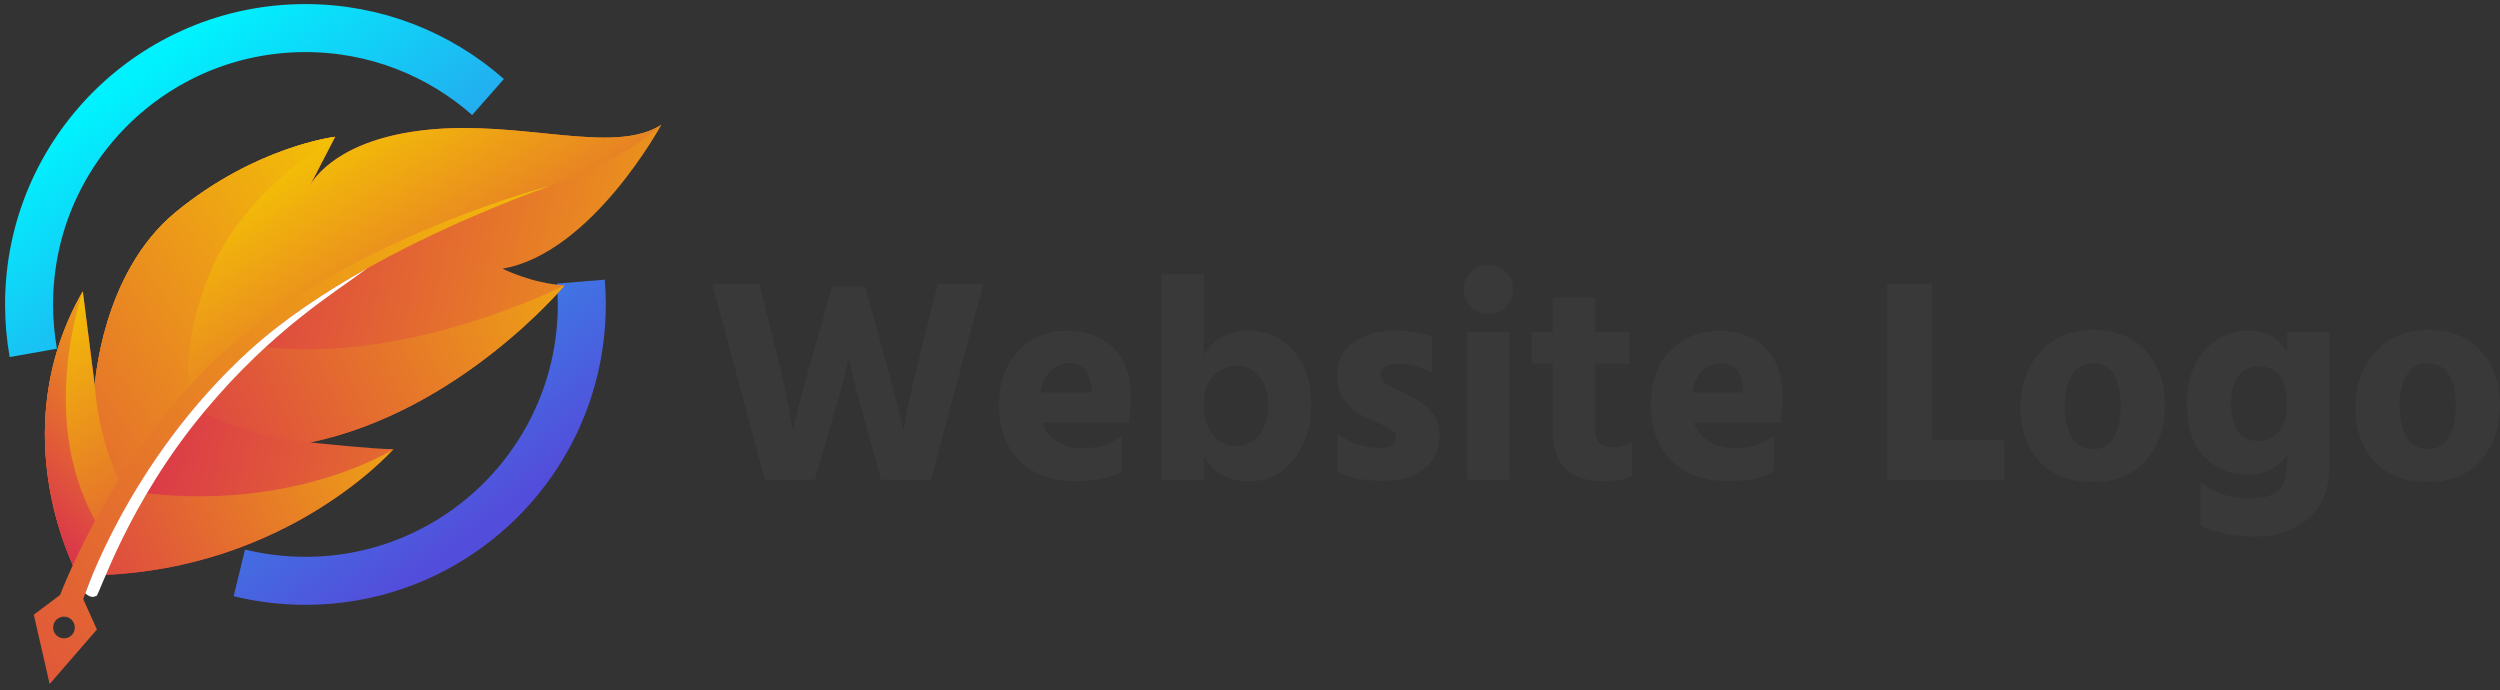 <svg width="344" height="95" viewBox="0 0 344 95" fill="none" xmlns="http://www.w3.org/2000/svg">
<rect x="0" y="0" width="344" height="95" fill="#333333" stroke="none"/>
<path d="M4.582 48.556C4.199 46.392 4 44.166 4 41.893C4 20.891 21.026 3.865 42.028 3.865C51.659 3.865 60.453 7.445 67.153 13.347M32.932 78.827C35.846 79.542 38.893 79.921 42.028 79.921C63.03 79.921 80.056 62.896 80.056 41.894C80.056 40.836 80.013 39.788 79.928 38.752" stroke="url(#paint0_linear_1012_104)" stroke-width="6.605" stroke-miterlimit="10"/>
<path d="M69.149 36.97C69.149 36.97 73.207 39.027 77.695 39.263C77.695 39.263 63.287 56.574 42.693 60.877C42.723 60.883 42.759 60.883 42.79 60.888C43.744 60.99 51.469 61.806 54.126 61.806C54.126 61.806 54.121 61.811 54.116 61.816C53.644 62.349 38.159 79.512 10.722 79.168C10.722 79.168 10.199 78.229 9.512 76.547C7.08 70.633 2.567 55.538 11.394 40.083L13.045 53.076C13.045 53.076 13.938 37.621 24.15 29.215C35.199 20.12 46.119 18.823 46.119 18.823L42.657 25.511C43.21 24.506 46.668 19.161 58.639 17.879C71.868 16.463 84.388 21.423 90.999 17.171C90.999 17.171 81.429 34.847 69.149 36.97Z" fill="url(#paint1_linear_1012_104)"/>
<path d="M54.115 61.816C53.643 62.349 38.158 79.512 10.722 79.168C10.722 79.168 10.199 78.229 9.511 76.547L13.768 66.81C37.532 71.93 53.546 62.206 54.115 61.816Z" fill="url(#paint2_linear_1012_104)"/>
<path d="M77.695 39.263C77.695 39.263 63.287 56.574 42.693 60.877C29.075 59.59 22.494 53.081 22.494 53.081L29.203 46.095C50.443 53.081 77.695 39.263 77.695 39.263Z" fill="url(#paint3_linear_1012_104)"/>
<path d="M91 17.171C89.154 19.017 83.799 22.675 76.238 25.367C70.904 27.27 65.821 28.978 60.404 31.389C49.741 36.144 39.241 42.186 32.937 47.716C30.439 49.906 28.141 52.27 26.054 54.691C22.356 58.974 19.299 63.426 16.918 67.335C15.703 69.33 14.667 71.182 13.805 72.803C11.764 76.639 10.722 79.168 10.722 79.168C10.722 79.168 0.059 59.923 11.394 40.083L13.046 53.076C13.046 53.076 13.938 37.621 24.151 29.215C35.199 20.12 46.119 18.823 46.119 18.823L42.657 25.511C43.211 24.506 46.668 19.161 58.639 17.879C71.868 16.463 84.388 21.423 91 17.171Z" fill="url(#paint4_linear_1012_104)"/>
<path d="M46.118 18.822C46.118 18.822 34.357 25.752 29.505 36.18C26.473 42.699 25.34 49.834 26.053 54.691C22.355 58.974 19.298 63.426 16.917 67.335C15.543 64.555 13.558 59.559 13.045 53.075C13.045 53.075 13.938 37.621 24.15 29.214C35.199 20.12 46.118 18.822 46.118 18.822Z" fill="url(#paint5_linear_1012_104)"/>
<path d="M13.805 72.803C11.764 76.64 10.722 79.168 10.722 79.168C10.722 79.168 0.059 59.923 11.394 40.084C11.394 40.084 4.786 58.444 13.805 72.803Z" fill="url(#paint6_linear_1012_104)"/>
<path d="M34.573 45.238C16.821 58.952 8.27 81.867 8.27 81.867L4.651 84.577L6.831 94.12L13.335 86.624L11.456 82.44C11.456 82.44 12.971 77.703 16.597 71.052C20.223 64.394 25.959 55.822 34.405 48.145C49.083 34.808 74.408 26.033 75.875 25.53C74.471 25.893 51.766 31.95 34.573 45.238ZM8.808 87.84C7.976 87.84 7.313 87.169 7.313 86.345C7.313 85.52 7.977 84.85 8.808 84.85C9.632 84.85 10.296 85.52 10.296 86.345C10.296 87.169 9.632 87.84 8.808 87.84Z" fill="url(#paint7_linear_1012_104)"/>
<path d="M16.595 71.054C13.846 76.096 12.312 80.041 11.727 81.651C12.717 82.497 13.15 81.962 13.268 81.997C13.601 82.11 17.52 69.289 28.229 56.492C37.596 45.298 46.068 40.258 50.541 36.919C44.827 40.119 39.077 43.905 34.404 48.147C25.956 55.82 20.221 64.397 16.595 71.054Z" fill="white"/>
<path d="M343.989 55.76C343.989 58.827 343.109 61.36 341.349 63.36C339.616 65.333 337.189 66.32 334.069 66.32C330.896 66.32 328.442 65.373 326.709 63.48C324.976 61.56 324.109 59.107 324.109 56.12C324.109 53 325.016 50.44 326.829 48.44C328.642 46.413 331.056 45.4 334.069 45.4C337.216 45.4 339.656 46.373 341.389 48.32C343.122 50.267 343.989 52.747 343.989 55.76ZM331.149 51.64C330.509 52.733 330.189 54.147 330.189 55.88C330.189 57.613 330.509 59.04 331.149 60.16C331.816 61.253 332.802 61.8 334.109 61.8C335.389 61.8 336.336 61.267 336.949 60.2C337.589 59.107 337.909 57.693 337.909 55.96C337.909 51.987 336.616 50 334.029 50C332.749 50 331.789 50.547 331.149 51.64Z" fill="#393939"/>
<path d="M320.51 64.04C320.51 67.293 319.537 69.733 317.59 71.36C315.643 73.013 313.203 73.84 310.27 73.84C307.417 73.84 304.923 73.333 302.79 72.32V66.36C304.657 67.853 306.95 68.6 309.67 68.6C311.43 68.6 312.71 68.227 313.51 67.48C314.31 66.733 314.71 65.56 314.71 63.96V62.6C313.537 64.413 311.67 65.32 309.11 65.32C306.87 65.32 304.937 64.493 303.31 62.84C301.71 61.187 300.91 58.733 300.91 55.48C300.91 52.6 301.683 50.227 303.23 48.36C304.803 46.467 306.857 45.52 309.39 45.52C311.79 45.52 313.563 46.48 314.71 48.4V45.72H320.51V64.04ZM306.99 55.52C306.99 57.2 307.31 58.48 307.95 59.36C308.59 60.24 309.51 60.68 310.71 60.68C311.963 60.68 312.937 60.213 313.63 59.28C314.35 58.32 314.71 57.173 314.71 55.84C314.71 52.213 313.39 50.4 310.75 50.4C309.577 50.4 308.657 50.853 307.99 51.76C307.323 52.667 306.99 53.92 306.99 55.52Z" fill="#393939"/>
<path d="M297.895 55.76C297.895 58.827 297.015 61.36 295.255 63.36C293.522 65.333 291.095 66.32 287.975 66.32C284.802 66.32 282.348 65.373 280.615 63.48C278.882 61.56 278.015 59.107 278.015 56.12C278.015 53 278.922 50.44 280.735 48.44C282.548 46.413 284.962 45.4 287.975 45.4C291.122 45.4 293.562 46.373 295.295 48.32C297.028 50.267 297.895 52.747 297.895 55.76ZM285.055 51.64C284.415 52.733 284.095 54.147 284.095 55.88C284.095 57.613 284.415 59.04 285.055 60.16C285.722 61.253 286.708 61.8 288.015 61.8C289.295 61.8 290.242 61.267 290.855 60.2C291.495 59.107 291.815 57.693 291.815 55.96C291.815 51.987 290.522 50 287.935 50C286.655 50 285.695 50.547 285.055 51.64Z" fill="#393939"/>
<path d="M275.804 66H259.684V39.04H265.844V60.6H275.804V66Z" fill="#393939"/>
<path d="M244.076 64.84C242.689 65.747 240.569 66.2 237.716 66.2C234.382 66.2 231.782 65.24 229.916 63.32C228.076 61.373 227.156 58.88 227.156 55.84C227.156 52.613 228.049 50.093 229.836 48.28C231.649 46.44 233.876 45.52 236.516 45.52C239.236 45.52 241.382 46.32 242.956 47.92C244.529 49.493 245.316 51.853 245.316 55C245.316 55.613 245.209 56.667 244.996 58.16H233.076C233.476 59.28 234.169 60.147 235.156 60.76C236.142 61.373 237.329 61.68 238.716 61.68C240.769 61.68 242.556 61.107 244.076 59.96V64.84ZM236.756 49.96C235.822 49.96 234.996 50.307 234.276 51C233.556 51.667 233.076 52.667 232.836 54H239.876V53.52C239.689 51.147 238.649 49.96 236.756 49.96Z" fill="#393939"/>
<path d="M224.566 65.56C223.579 65.987 222.246 66.2 220.566 66.2C215.953 66.2 213.646 63.893 213.646 59.28V50H210.726V45.72H213.646V40.92H219.486V45.72H224.206V50H219.486V59.32C219.486 60.04 219.686 60.587 220.086 60.96C220.513 61.333 221.059 61.52 221.726 61.52C222.793 61.52 223.739 61.253 224.566 60.72V65.56Z" fill="#393939"/>
<path d="M207.711 66H201.871V45.72H207.711V66ZM207.191 37.44C207.858 38.107 208.191 38.907 208.191 39.84C208.191 40.773 207.858 41.573 207.191 42.24C206.524 42.907 205.724 43.24 204.791 43.24C203.858 43.24 203.058 42.907 202.391 42.24C201.724 41.573 201.391 40.773 201.391 39.84C201.391 38.907 201.724 38.107 202.391 37.44C203.058 36.773 203.858 36.44 204.791 36.44C205.724 36.44 206.524 36.773 207.191 37.44Z" fill="#393939"/>
<path d="M198.089 59.88C198.089 61.88 197.369 63.427 195.929 64.52C194.489 65.613 192.583 66.16 190.209 66.16C187.756 66.16 185.703 65.747 184.049 64.92V59.72C185.889 61 187.836 61.64 189.889 61.64C191.356 61.64 192.089 61.173 192.089 60.24C192.089 60 192.023 59.773 191.889 59.56C191.756 59.347 191.529 59.147 191.209 58.96C190.889 58.773 190.596 58.627 190.329 58.52C190.063 58.387 189.676 58.213 189.169 58C188.663 57.787 188.276 57.613 188.009 57.48C185.316 56.2 183.969 54.28 183.969 51.72C183.969 49.747 184.716 48.213 186.209 47.12C187.729 46.027 189.609 45.48 191.849 45.48C193.929 45.48 195.663 45.76 197.049 46.32V51.32C195.636 50.493 193.983 50.08 192.089 50.08C191.396 50.08 190.863 50.227 190.489 50.52C190.116 50.787 189.929 51.133 189.929 51.56C189.929 51.8 189.996 52.027 190.129 52.24C190.263 52.453 190.476 52.653 190.769 52.84C191.089 53.027 191.383 53.2 191.649 53.36C191.943 53.493 192.329 53.667 192.809 53.88C193.316 54.093 193.716 54.28 194.009 54.44C195.236 55.08 196.223 55.827 196.969 56.68C197.716 57.507 198.089 58.573 198.089 59.88Z" fill="#393939"/>
<path d="M165.636 66H159.796V37.72H165.636V48.84C167.023 46.6 169.036 45.48 171.676 45.48C174.21 45.48 176.303 46.4 177.956 48.24C179.61 50.08 180.436 52.6 180.436 55.8C180.436 58.653 179.636 61.106 178.036 63.16C176.463 65.213 174.356 66.24 171.716 66.24C169.023 66.24 166.996 65.106 165.636 62.84V66ZM165.636 55.64C165.636 57.373 166.05 58.76 166.876 59.8C167.703 60.84 168.783 61.36 170.116 61.36C171.343 61.36 172.383 60.866 173.236 59.88C174.09 58.866 174.516 57.546 174.516 55.92C174.516 54.16 174.09 52.786 173.236 51.8C172.41 50.813 171.383 50.32 170.156 50.32C168.93 50.32 167.863 50.786 166.956 51.72C166.076 52.653 165.636 53.96 165.636 55.64Z" fill="#393939"/>
<path d="M154.388 64.84C153.002 65.747 150.882 66.2 148.028 66.2C144.695 66.2 142.095 65.24 140.228 63.32C138.388 61.373 137.468 58.88 137.468 55.84C137.468 52.613 138.362 50.093 140.148 48.28C141.962 46.44 144.188 45.52 146.828 45.52C149.548 45.52 151.695 46.32 153.268 47.92C154.842 49.493 155.628 51.853 155.628 55C155.628 55.613 155.522 56.667 155.308 58.16H143.388C143.788 59.28 144.482 60.147 145.468 60.76C146.455 61.373 147.642 61.68 149.028 61.68C151.082 61.68 152.868 61.107 154.388 59.96V64.84ZM147.068 49.96C146.135 49.96 145.308 50.307 144.588 51C143.868 51.667 143.388 52.667 143.148 54H150.188V53.52C150.002 51.147 148.962 49.96 147.068 49.96Z" fill="#393939"/>
<path d="M112.12 66H105.24L98 39.04H104.48L106.96 48.96C107.493 51.093 107.933 53.027 108.28 54.76C108.627 56.467 108.84 57.653 108.92 58.32L109.08 59.28C109.533 57.2 110.44 53.76 111.8 48.96L114.48 39.44H119.04L121.68 48.96C122.24 50.96 122.733 52.827 123.16 54.56C123.613 56.267 123.92 57.48 124.08 58.2L124.32 59.28C124.667 56.907 125.413 53.453 126.56 48.92L129.04 39.04H135.32L128.12 66H121.24L118.88 57.48C118.32 55.427 117.853 53.693 117.48 52.28C117.133 50.867 116.92 49.96 116.84 49.56L116.76 48.96C116.68 50.053 115.96 52.893 114.6 57.48L112.12 66Z" fill="#393939"/>
<defs>
<linearGradient id="paint0_linear_1012_104" x1="19.999" y1="9.479" x2="66.656" y2="72.38" gradientUnits="userSpaceOnUse">
<stop stop-color="#00F2FE"/>
<stop offset="0.109" stop-color="#0ADFFA"/>
<stop offset="0.725" stop-color="#3E77E4"/>
<stop offset="1" stop-color="#534DDB"/>
</linearGradient>
<linearGradient id="paint1_linear_1012_104" x1="119.317" y1="64.152" x2="21.662" y2="41.353" gradientUnits="userSpaceOnUse">
<stop stop-color="#F5CB00"/>
<stop offset="1" stop-color="#DA344B"/>
</linearGradient>
<linearGradient id="paint2_linear_1012_104" x1="71.16" y1="49.245" x2="2.526" y2="80.741" gradientUnits="userSpaceOnUse">
<stop stop-color="#F5CB00"/>
<stop offset="1" stop-color="#DA344B"/>
</linearGradient>
<linearGradient id="paint3_linear_1012_104" x1="98.653" y1="25.41" x2="16.476" y2="63.122" gradientUnits="userSpaceOnUse">
<stop stop-color="#F5CB00"/>
<stop offset="1" stop-color="#DA344B"/>
</linearGradient>
<linearGradient id="paint4_linear_1012_104" x1="34.141" y1="20.601" x2="63.535" y2="69.067" gradientUnits="userSpaceOnUse">
<stop stop-color="#F5CB00"/>
<stop offset="1" stop-color="#DA344B"/>
</linearGradient>
<linearGradient id="paint5_linear_1012_104" x1="57.437" y1="23.466" x2="-24.458" y2="78.178" gradientUnits="userSpaceOnUse">
<stop stop-color="#F5CB00"/>
<stop offset="1" stop-color="#DA344B"/>
</linearGradient>
<linearGradient id="paint6_linear_1012_104" x1="28.862" y1="42.093" x2="1.404" y2="69.134" gradientUnits="userSpaceOnUse">
<stop stop-color="#F5CB00"/>
<stop offset="1" stop-color="#DA344B"/>
</linearGradient>
<linearGradient id="paint7_linear_1012_104" x1="89.212" y1="18.425" x2="-28.381" y2="106.389" gradientUnits="userSpaceOnUse">
<stop stop-color="#F5CB00"/>
<stop offset="1" stop-color="#DA344B"/>
</linearGradient>
</defs>
</svg>
